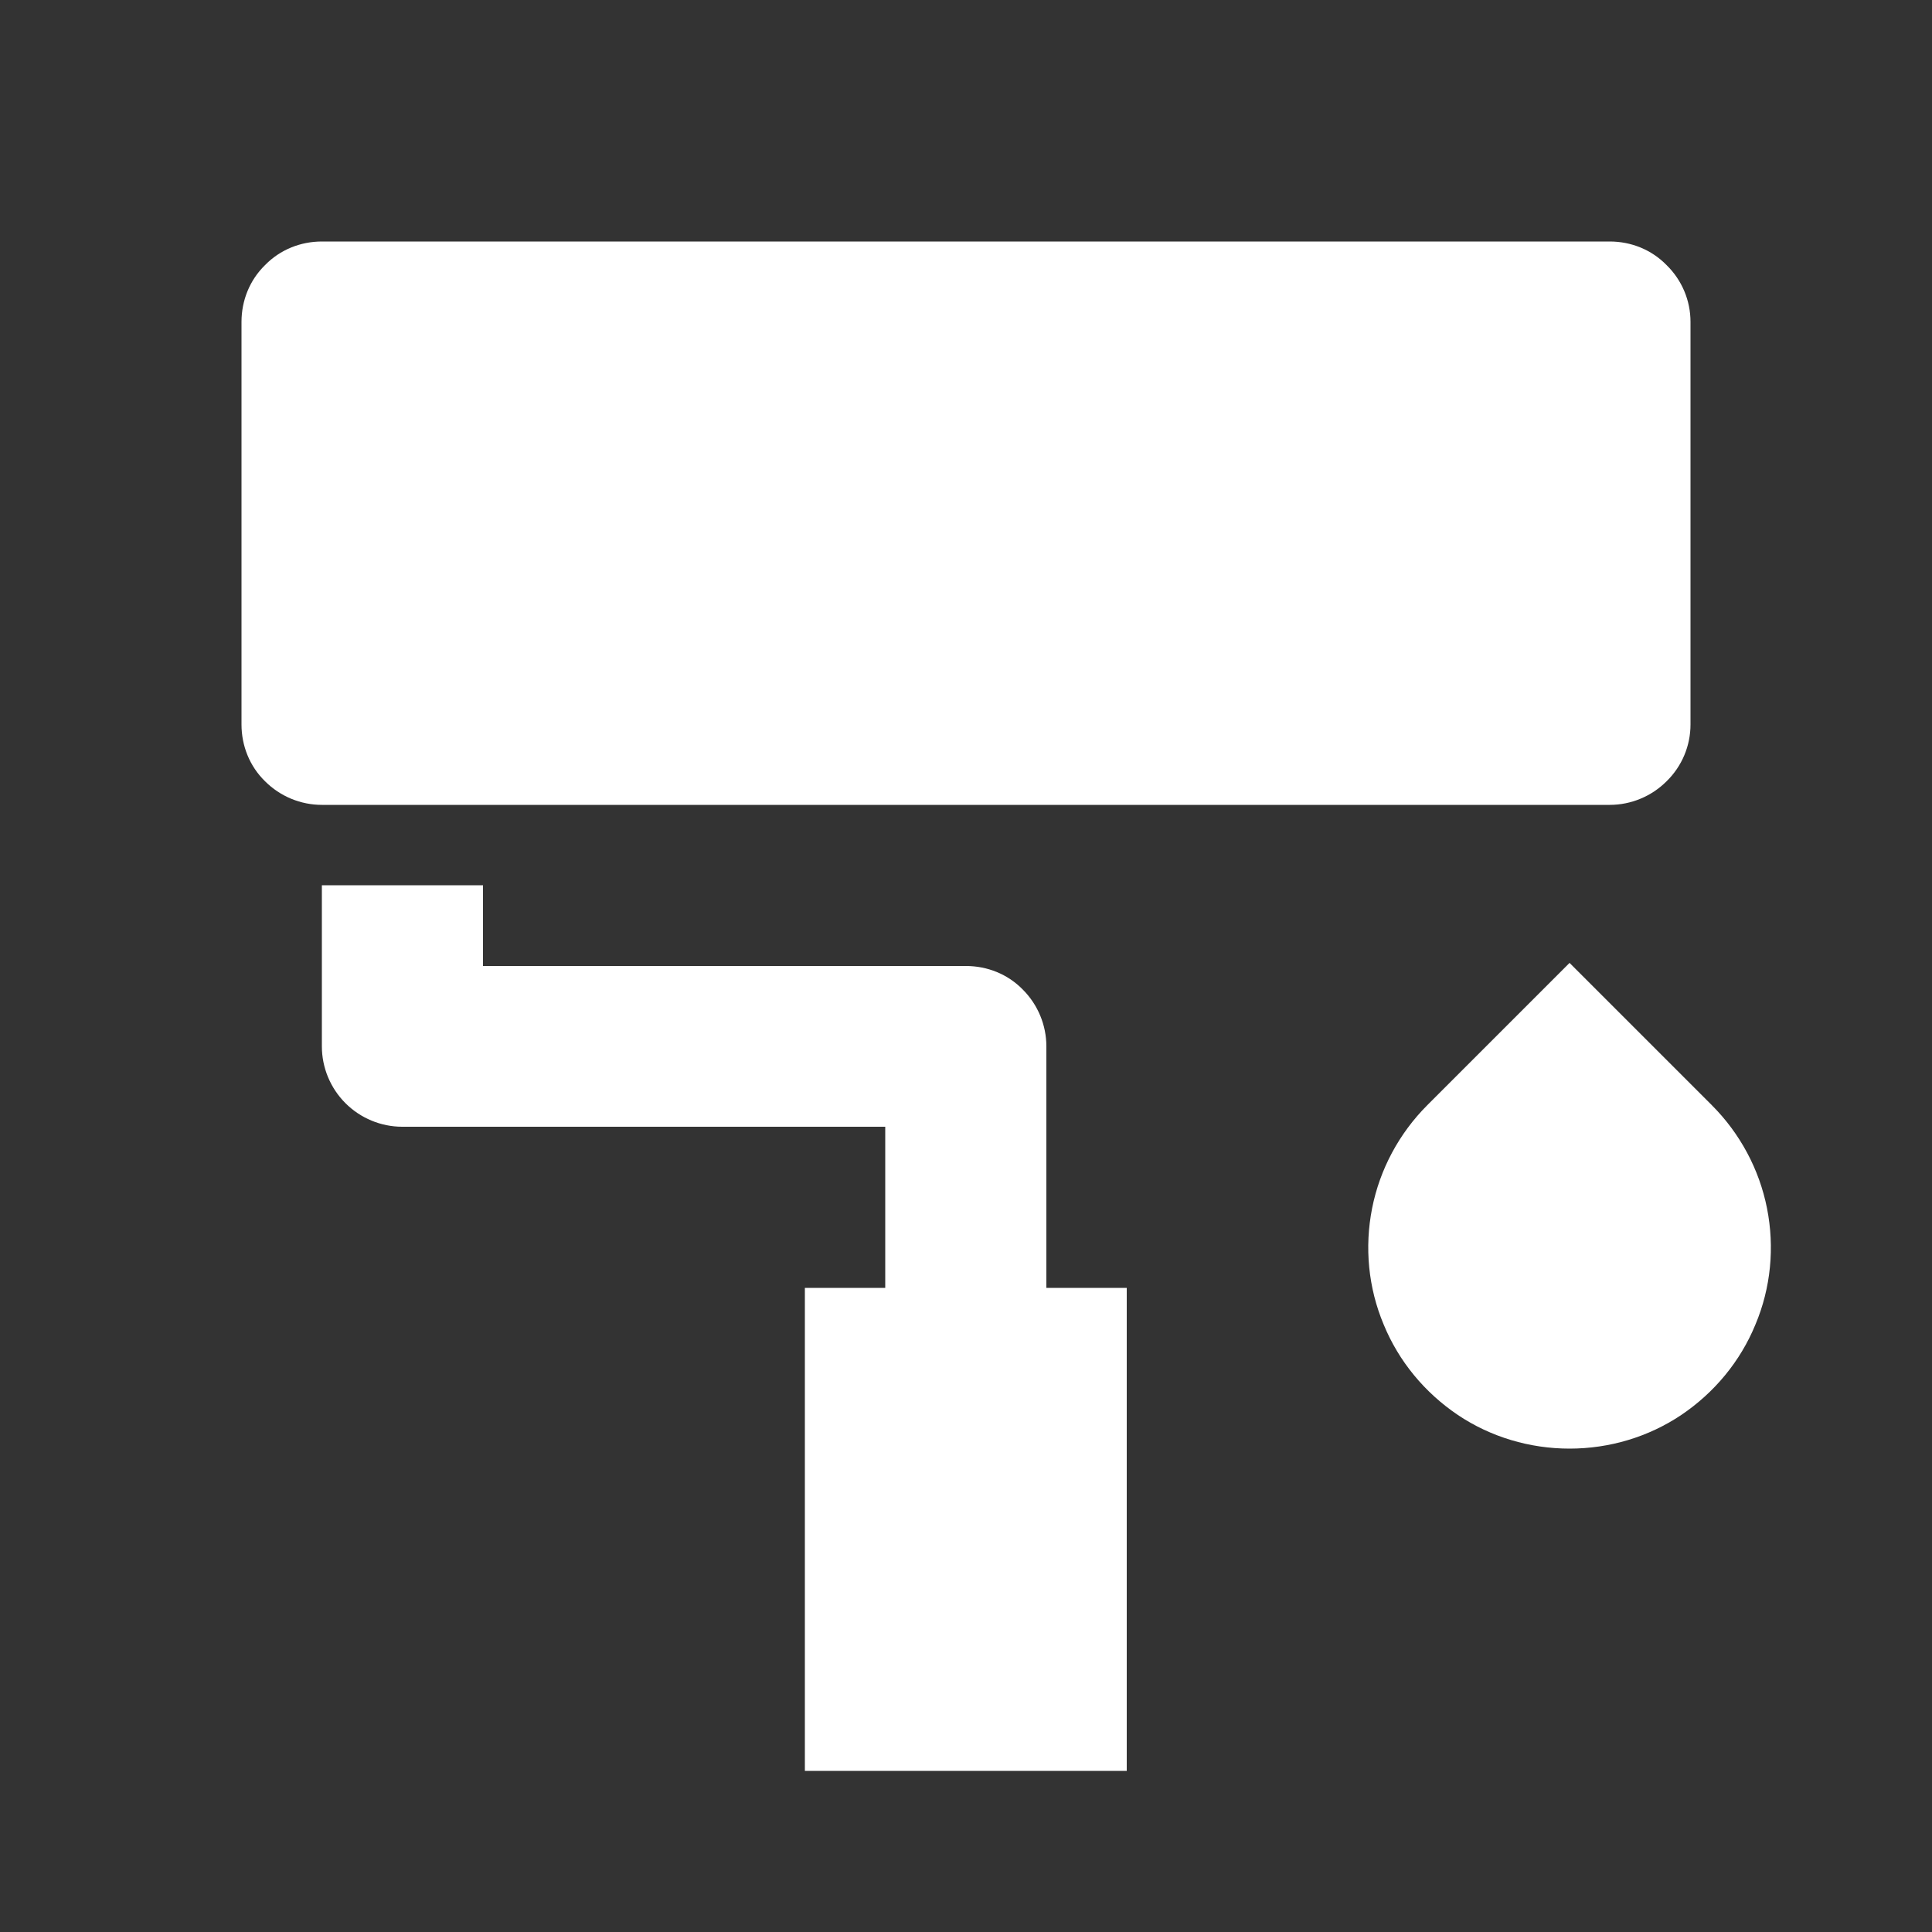 <svg width="50" height="50" viewBox="0 0 50 50" fill="none" xmlns="http://www.w3.org/2000/svg" xmlns:xlink="http://www.w3.org/1999/xlink">
	<rect x="0" y="0" width="50" height="50" fill="#333333" stroke="none"/>
	<desc>
			Created with Pixso.
	</desc>
	<defs>
		<clipPath id="clip80_91">
			<rect id="Frame" rx="0" width="49" height="49" transform="translate(0.5 0.5)" fill="white" fill-opacity="0"/>
		</clipPath>
	</defs>
	<rect id="Frame" rx="0" width="49" height="49" transform="translate(0.5 0.5)" fill="#FFFFFF" fill-opacity="0"/>
	<g clip-path="url(#clip80_91)">
		<path id="Vector" d="M8.33 6.25L41.66 6.25C42.21 6.25 42.74 6.46 43.13 6.86C43.53 7.25 43.75 7.78 43.75 8.33L43.75 18.75C43.75 19.3 43.53 19.83 43.13 20.22C42.74 20.61 42.21 20.83 41.66 20.83L8.33 20.83C7.78 20.83 7.25 20.61 6.86 20.22C6.46 19.83 6.25 19.3 6.25 18.75L6.25 8.33C6.25 7.78 6.46 7.25 6.86 6.86C7.25 6.46 7.78 6.25 8.33 6.25ZM12.5 25L25 25C25.55 25 26.08 25.21 26.47 25.61C26.86 26 27.08 26.53 27.08 27.08L27.08 33.33L29.16 33.33L29.16 45.83L20.83 45.83L20.83 33.33L22.91 33.33L22.91 29.16L10.41 29.16C9.86 29.16 9.33 28.94 8.94 28.55C8.55 28.16 8.33 27.63 8.33 27.08L8.33 22.91L12.5 22.91L12.5 25ZM36.94 28.6L40.62 24.92L44.3 28.6C45.03 29.33 45.53 30.26 45.73 31.27C45.93 32.28 45.83 33.33 45.43 34.28C45.04 35.23 44.37 36.04 43.51 36.62C42.66 37.19 41.65 37.49 40.62 37.49C39.59 37.49 38.58 37.19 37.73 36.62C36.87 36.04 36.2 35.23 35.81 34.28C35.41 33.33 35.31 32.28 35.51 31.27C35.71 30.26 36.21 29.33 36.94 28.6Z" fill="#FFFFFF" fill-opacity="1" fill-rule="nonzero"/>
	</g>
</svg>
